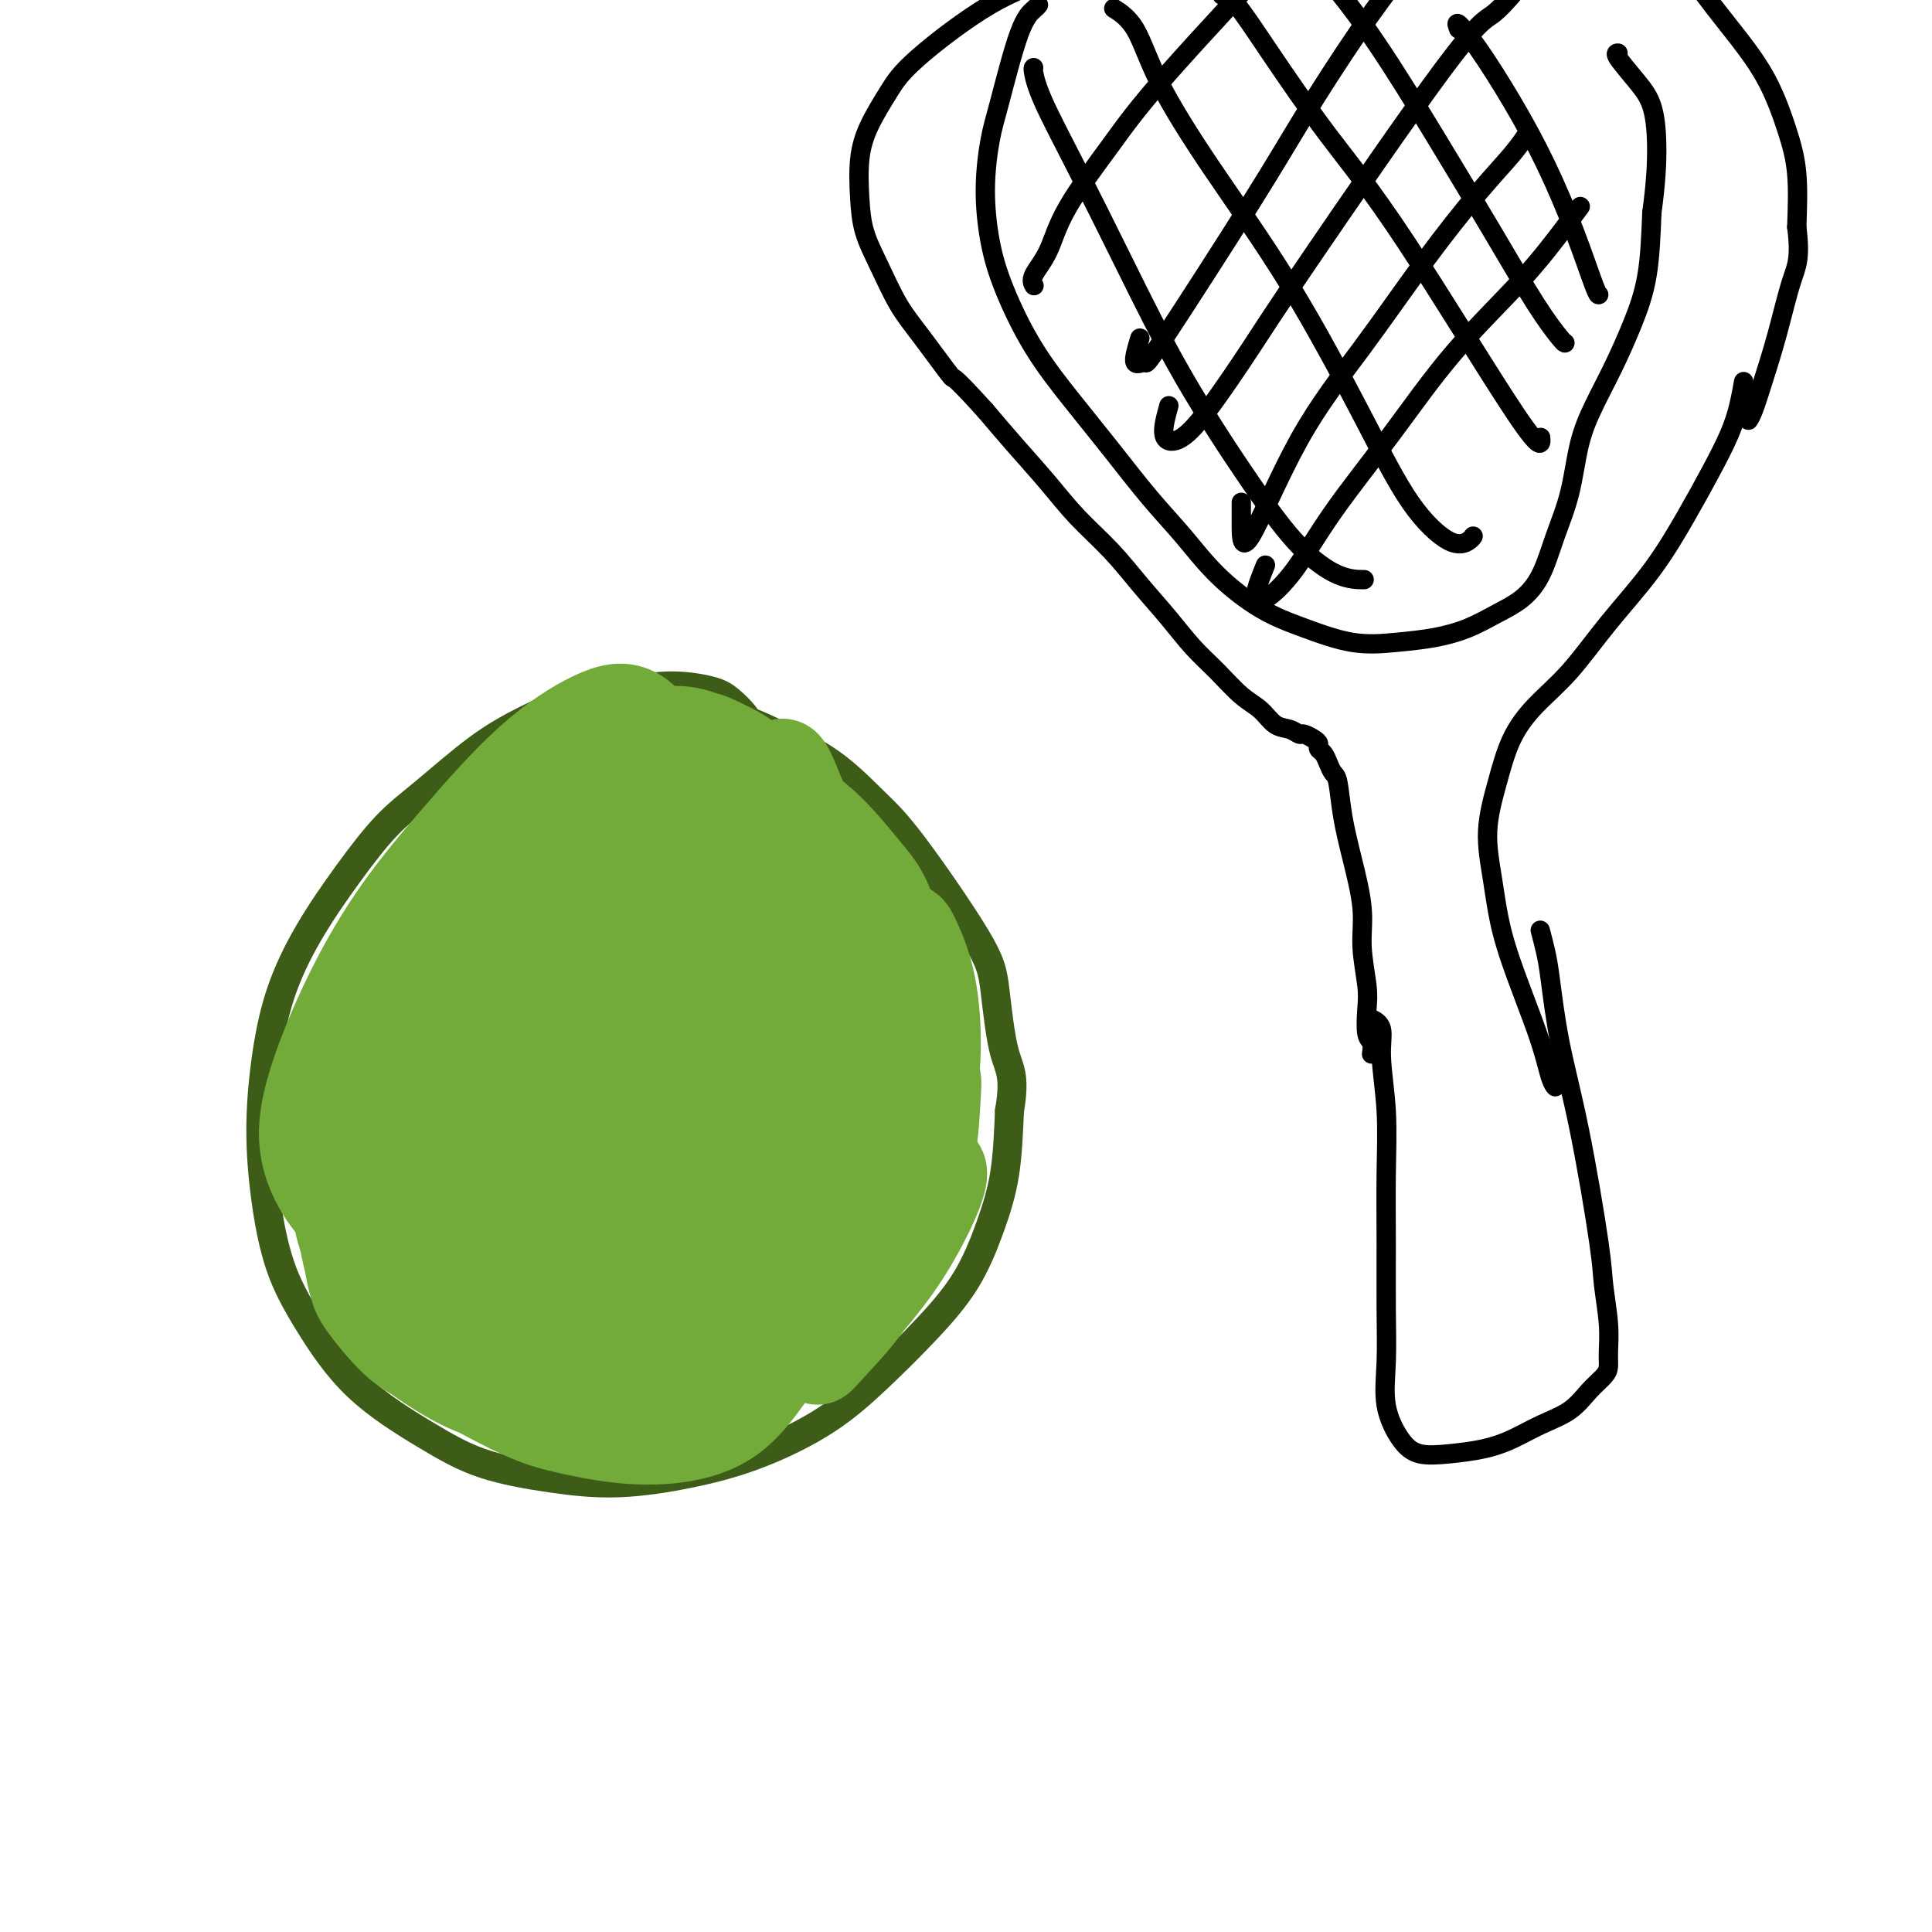 <svg viewBox='0 0 400 400' version='1.1' xmlns='http://www.w3.org/2000/svg' xmlns:xlink='http://www.w3.org/1999/xlink'><g fill='none' stroke='#3D5C18' stroke-width='6' stroke-linecap='round' stroke-linejoin='round'><path d='M155,150c-0.154,-0.557 -0.307,-1.113 -1,-2c-0.693,-0.887 -1.924,-2.104 -3,-3c-1.076,-0.896 -1.995,-1.473 -4,-2c-2.005,-0.527 -5.094,-1.006 -8,-1c-2.906,0.006 -5.629,0.496 -9,1c-3.371,0.504 -7.389,1.022 -11,2c-3.611,0.978 -6.816,2.416 -10,4c-3.184,1.584 -6.349,3.314 -10,6c-3.651,2.686 -7.789,6.330 -11,9c-3.211,2.670 -5.494,4.368 -8,7c-2.506,2.632 -5.236,6.200 -8,10c-2.764,3.800 -5.562,7.833 -8,12c-2.438,4.167 -4.517,8.469 -6,13c-1.483,4.531 -2.371,9.290 -3,14c-0.629,4.710 -0.997,9.372 -1,14c-0.003,4.628 0.361,9.223 1,14c0.639,4.777 1.553,9.737 3,14c1.447,4.263 3.427,7.828 6,12c2.573,4.172 5.738,8.951 10,13c4.262,4.049 9.621,7.367 14,10c4.379,2.633 7.777,4.580 12,6c4.223,1.420 9.269,2.312 14,3c4.731,0.688 9.146,1.171 14,1c4.854,-0.171 10.147,-0.996 15,-2c4.853,-1.004 9.266,-2.185 14,-4c4.734,-1.815 9.788,-4.263 14,-7c4.212,-2.737 7.580,-5.762 11,-9c3.420,-3.238 6.892,-6.688 10,-10c3.108,-3.312 5.854,-6.486 8,-10c2.146,-3.514 3.693,-7.369 5,-11c1.307,-3.631 2.373,-7.037 3,-11c0.627,-3.963 0.813,-8.481 1,-13'/><path d='M209,230c1.272,-7.448 -0.050,-8.568 -1,-12c-0.950,-3.432 -1.530,-9.176 -2,-13c-0.470,-3.824 -0.832,-5.730 -4,-11c-3.168,-5.270 -9.144,-13.906 -13,-19c-3.856,-5.094 -5.594,-6.647 -8,-9c-2.406,-2.353 -5.482,-5.506 -9,-8c-3.518,-2.494 -7.479,-4.328 -11,-6c-3.521,-1.672 -6.604,-3.180 -11,-4c-4.396,-0.820 -10.107,-0.952 -13,-1c-2.893,-0.048 -2.970,-0.014 -3,0c-0.030,0.014 -0.015,0.007 0,0'/></g>
<g fill='none' stroke='#73AB3A' stroke-width='20' stroke-linecap='round' stroke-linejoin='round'><path d='M136,163c0.139,-0.227 0.278,-0.454 0,-1c-0.278,-0.546 -0.973,-1.410 -2,-2c-1.027,-0.590 -2.387,-0.904 -4,-1c-1.613,-0.096 -3.478,0.026 -6,1c-2.522,0.974 -5.701,2.800 -9,5c-3.299,2.200 -6.720,4.774 -10,8c-3.280,3.226 -6.420,7.103 -10,12c-3.580,4.897 -7.600,10.813 -10,15c-2.400,4.187 -3.180,6.646 -4,10c-0.820,3.354 -1.681,7.603 -1,10c0.681,2.397 2.903,2.943 6,2c3.097,-0.943 7.067,-3.373 11,-7c3.933,-3.627 7.828,-8.449 12,-13c4.172,-4.551 8.621,-8.831 12,-13c3.379,-4.169 5.687,-8.225 8,-12c2.313,-3.775 4.629,-7.267 6,-11c1.371,-3.733 1.796,-7.705 1,-11c-0.796,-3.295 -2.814,-5.912 -5,-7c-2.186,-1.088 -4.542,-0.648 -8,1c-3.458,1.648 -8.019,4.503 -13,9c-4.981,4.497 -10.382,10.635 -15,16c-4.618,5.365 -8.451,9.958 -12,15c-3.549,5.042 -6.813,10.533 -10,17c-3.187,6.467 -6.297,13.911 -8,20c-1.703,6.089 -2.000,10.824 0,16c2.000,5.176 6.295,10.792 12,13c5.705,2.208 12.819,1.009 19,-1c6.181,-2.009 11.430,-4.827 16,-9c4.570,-4.173 8.461,-9.700 12,-15c3.539,-5.300 6.725,-10.371 9,-16c2.275,-5.629 3.637,-11.814 5,-18'/><path d='M138,196c1.207,-5.680 1.725,-10.879 2,-15c0.275,-4.121 0.308,-7.164 -1,-9c-1.308,-1.836 -3.959,-2.465 -7,-2c-3.041,0.465 -6.474,2.025 -11,5c-4.526,2.975 -10.144,7.365 -16,13c-5.856,5.635 -11.950,12.515 -16,18c-4.050,5.485 -6.054,9.574 -8,14c-1.946,4.426 -3.832,9.187 -5,16c-1.168,6.813 -1.619,15.678 1,22c2.619,6.322 8.306,10.103 14,11c5.694,0.897 11.394,-1.089 17,-5c5.606,-3.911 11.120,-9.749 16,-16c4.880,-6.251 9.128,-12.917 13,-20c3.872,-7.083 7.368,-14.585 10,-22c2.632,-7.415 4.402,-14.745 5,-21c0.598,-6.255 0.026,-11.436 -1,-15c-1.026,-3.564 -2.505,-5.512 -6,-5c-3.495,0.512 -9.005,3.484 -14,6c-4.995,2.516 -9.476,4.576 -19,16c-9.524,11.424 -24.093,32.212 -31,43c-6.907,10.788 -6.153,11.578 -4,18c2.153,6.422 5.704,18.478 11,23c5.296,4.522 12.336,1.511 19,-2c6.664,-3.511 12.951,-7.523 19,-13c6.049,-5.477 11.862,-12.421 17,-20c5.138,-7.579 9.603,-15.793 13,-24c3.397,-8.207 5.725,-16.406 7,-23c1.275,-6.594 1.497,-11.583 1,-15c-0.497,-3.417 -1.713,-5.262 -5,-5c-3.287,0.262 -8.643,2.631 -14,5'/><path d='M145,174c-5.497,3.527 -12.239,9.844 -19,17c-6.761,7.156 -13.540,15.150 -19,23c-5.460,7.850 -9.599,15.554 -12,23c-2.401,7.446 -3.062,14.633 -2,20c1.062,5.367 3.848,8.914 8,10c4.152,1.086 9.671,-0.291 15,-3c5.329,-2.709 10.469,-6.752 16,-12c5.531,-5.248 11.454,-11.700 16,-18c4.546,-6.300 7.715,-12.448 10,-17c2.285,-4.552 3.685,-7.509 4,-8c0.315,-0.491 -0.454,1.483 -1,3c-0.546,1.517 -0.870,2.576 -1,3c-0.130,0.424 -0.065,0.212 0,0'/><path d='M163,205c-0.016,-0.159 -0.032,-0.318 -1,-1c-0.968,-0.682 -2.887,-1.887 -5,-3c-2.113,-1.113 -4.418,-2.134 -7,-2c-2.582,0.134 -5.440,1.422 -9,4c-3.560,2.578 -7.820,6.445 -12,12c-4.180,5.555 -8.278,12.797 -12,20c-3.722,7.203 -7.067,14.367 -9,21c-1.933,6.633 -2.452,12.735 -1,17c1.452,4.265 4.876,6.692 8,7c3.124,0.308 5.949,-1.505 10,-5c4.051,-3.495 9.326,-8.673 14,-14c4.674,-5.327 8.745,-10.805 12,-17c3.255,-6.195 5.694,-13.109 8,-19c2.306,-5.891 4.478,-10.759 4,-18c-0.478,-7.241 -3.607,-16.856 -7,-20c-3.393,-3.144 -7.049,0.184 -12,4c-4.951,3.816 -11.196,8.121 -17,14c-5.804,5.879 -11.167,13.331 -16,21c-4.833,7.669 -9.135,15.556 -11,23c-1.865,7.444 -1.291,14.446 1,20c2.291,5.554 6.299,9.662 11,12c4.701,2.338 10.095,2.908 16,1c5.905,-1.908 12.321,-6.294 18,-11c5.679,-4.706 10.622,-9.731 15,-15c4.378,-5.269 8.191,-10.783 11,-16c2.809,-5.217 4.615,-10.138 5,-15c0.385,-4.862 -0.649,-9.664 -2,-13c-1.351,-3.336 -3.018,-5.206 -6,-5c-2.982,0.206 -7.281,2.487 -11,7c-3.719,4.513 -6.860,11.256 -10,18'/><path d='M148,232c-2.872,6.561 -5.051,13.963 -5,20c0.051,6.037 2.332,10.708 5,14c2.668,3.292 5.724,5.205 9,5c3.276,-0.205 6.773,-2.528 10,-6c3.227,-3.472 6.183,-8.094 9,-13c2.817,-4.906 5.493,-10.095 7,-16c1.507,-5.905 1.844,-12.527 2,-19c0.156,-6.473 0.130,-12.796 -1,-18c-1.130,-5.204 -3.364,-9.288 -6,-12c-2.636,-2.712 -5.676,-4.053 -9,-5c-3.324,-0.947 -6.934,-1.500 -10,-2c-3.066,-0.500 -5.589,-0.946 -8,-2c-2.411,-1.054 -4.712,-2.717 -6,-4c-1.288,-1.283 -1.565,-2.184 -2,-3c-0.435,-0.816 -1.030,-1.545 -1,-2c0.030,-0.455 0.686,-0.637 2,-1c1.314,-0.363 3.288,-0.906 5,-1c1.712,-0.094 3.162,0.260 6,1c2.838,0.740 7.062,1.864 11,4c3.938,2.136 7.589,5.283 11,9c3.411,3.717 6.584,8.003 9,12c2.416,3.997 4.077,7.704 5,11c0.923,3.296 1.109,6.183 1,9c-0.109,2.817 -0.514,5.566 -1,8c-0.486,2.434 -1.052,4.553 -2,5c-0.948,0.447 -2.276,-0.778 -3,-1c-0.724,-0.222 -0.844,0.559 -3,-6c-2.156,-6.559 -6.350,-20.458 -9,-29c-2.650,-8.542 -3.757,-11.726 -5,-15c-1.243,-3.274 -2.621,-6.637 -4,-10'/><path d='M165,165c-3.854,-10.046 -2.989,-5.160 -4,-4c-1.011,1.160 -3.899,-1.406 -6,-3c-2.101,-1.594 -3.414,-2.217 -5,-3c-1.586,-0.783 -3.445,-1.726 -5,-2c-1.555,-0.274 -2.806,0.123 -4,0c-1.194,-0.123 -2.331,-0.765 -3,-1c-0.669,-0.235 -0.870,-0.063 -1,0c-0.130,0.063 -0.188,0.017 0,0c0.188,-0.017 0.623,-0.004 2,0c1.377,0.004 3.697,0.001 6,1c2.303,0.999 4.591,3.001 7,5c2.409,1.999 4.941,3.996 8,6c3.059,2.004 6.647,4.014 10,7c3.353,2.986 6.472,6.947 9,10c2.528,3.053 4.465,5.198 6,13c1.535,7.802 2.667,21.262 3,29c0.333,7.738 -0.135,9.755 -1,13c-0.865,3.245 -2.128,7.717 -3,11c-0.872,3.283 -1.354,5.378 -2,7c-0.646,1.622 -1.456,2.770 -2,3c-0.544,0.230 -0.820,-0.459 -1,-2c-0.180,-1.541 -0.263,-3.932 0,-7c0.263,-3.068 0.873,-6.811 2,-10c1.127,-3.189 2.772,-5.824 4,-8c1.228,-2.176 2.040,-3.893 3,-5c0.960,-1.107 2.067,-1.603 3,-2c0.933,-0.397 1.694,-0.694 2,0c0.306,0.694 0.159,2.379 0,5c-0.159,2.621 -0.331,6.177 -1,10c-0.669,3.823 -1.834,7.911 -3,12'/><path d='M189,250c-1.151,6.429 -3.029,9.002 -5,12c-1.971,2.998 -4.035,6.419 -6,9c-1.965,2.581 -3.832,4.320 -5,5c-1.168,0.680 -1.637,0.300 -2,-1c-0.363,-1.300 -0.621,-3.521 0,-6c0.621,-2.479 2.121,-5.216 4,-8c1.879,-2.784 4.137,-5.615 6,-8c1.863,-2.385 3.329,-4.323 5,-6c1.671,-1.677 3.546,-3.093 5,-4c1.454,-0.907 2.488,-1.305 3,-1c0.512,0.305 0.503,1.313 0,3c-0.503,1.687 -1.501,4.053 -3,7c-1.499,2.947 -3.500,6.475 -6,10c-2.500,3.525 -5.500,7.046 -8,10c-2.500,2.954 -4.500,5.340 -6,7c-1.500,1.660 -2.502,2.594 -1,1c1.502,-1.594 5.506,-5.717 8,-9c2.494,-3.283 3.476,-5.726 5,-9c1.524,-3.274 3.590,-7.380 5,-12c1.410,-4.620 2.166,-9.753 3,-15c0.834,-5.247 1.747,-10.607 2,-16c0.253,-5.393 -0.154,-10.820 -1,-15c-0.846,-4.180 -2.131,-7.113 -3,-9c-0.869,-1.887 -1.321,-2.728 -2,-2c-0.679,0.728 -1.586,3.024 -2,6c-0.414,2.976 -0.335,6.632 0,11c0.335,4.368 0.925,9.449 1,15c0.075,5.551 -0.364,11.571 -1,17c-0.636,5.429 -1.467,10.265 -3,14c-1.533,3.735 -3.766,6.367 -6,9'/><path d='M176,265c-2.880,5.281 -5.582,6.984 -9,9c-3.418,2.016 -7.554,4.343 -12,6c-4.446,1.657 -9.202,2.642 -13,3c-3.798,0.358 -6.638,0.089 -9,0c-2.362,-0.089 -4.245,0.002 -5,0c-0.755,-0.002 -0.382,-0.096 0,0c0.382,0.096 0.773,0.384 2,0c1.227,-0.384 3.291,-1.438 6,-3c2.709,-1.562 6.063,-3.632 9,-6c2.937,-2.368 5.456,-5.033 7,-7c1.544,-1.967 2.114,-3.236 3,-4c0.886,-0.764 2.087,-1.023 -1,1c-3.087,2.023 -10.462,6.327 -15,9c-4.538,2.673 -6.240,3.716 -9,5c-2.760,1.284 -6.579,2.808 -10,4c-3.421,1.192 -6.442,2.053 -9,2c-2.558,-0.053 -4.651,-1.021 -7,-2c-2.349,-0.979 -4.955,-1.968 -7,-4c-2.045,-2.032 -3.531,-5.108 -5,-8c-1.469,-2.892 -2.921,-5.601 -4,-8c-1.079,-2.399 -1.784,-4.490 -3,-6c-1.216,-1.510 -2.943,-2.440 -4,-3c-1.057,-0.560 -1.444,-0.749 -2,-1c-0.556,-0.251 -1.283,-0.565 -2,0c-0.717,0.565 -1.426,2.007 -2,3c-0.574,0.993 -1.013,1.537 0,5c1.013,3.463 3.478,9.846 6,14c2.522,4.154 5.102,6.080 8,8c2.898,1.920 6.114,3.834 9,5c2.886,1.166 5.443,1.583 8,2'/><path d='M106,289c3.584,1.099 4.043,0.347 5,0c0.957,-0.347 2.411,-0.290 3,-1c0.589,-0.710 0.314,-2.188 0,-4c-0.314,-1.812 -0.667,-3.959 -2,-6c-1.333,-2.041 -3.647,-3.974 -6,-6c-2.353,-2.026 -4.745,-4.143 -7,-6c-2.255,-1.857 -4.372,-3.454 -7,-5c-2.628,-1.546 -5.765,-3.042 -8,-4c-2.235,-0.958 -3.567,-1.379 -5,-2c-1.433,-0.621 -2.969,-1.441 -4,-2c-1.031,-0.559 -1.559,-0.857 -2,-1c-0.441,-0.143 -0.795,-0.131 -1,0c-0.205,0.131 -0.263,0.380 0,1c0.263,0.620 0.845,1.611 1,3c0.155,1.389 -0.118,3.175 0,5c0.118,1.825 0.626,3.687 1,5c0.374,1.313 0.615,2.075 2,4c1.385,1.925 3.914,5.013 6,7c2.086,1.987 3.728,2.874 6,4c2.272,1.126 5.174,2.490 8,4c2.826,1.510 5.576,3.165 8,4c2.424,0.835 4.522,0.851 6,1c1.478,0.149 2.336,0.432 3,0c0.664,-0.432 1.133,-1.579 1,-3c-0.133,-1.421 -0.867,-3.115 -2,-5c-1.133,-1.885 -2.666,-3.961 -4,-6c-1.334,-2.039 -2.471,-4.041 -6,-7c-3.529,-2.959 -9.450,-6.873 -13,-9c-3.550,-2.127 -4.729,-2.465 -6,-3c-1.271,-0.535 -2.636,-1.268 -4,-2'/><path d='M79,255c-4.092,-2.554 -2.821,-1.938 -3,-2c-0.179,-0.062 -1.809,-0.800 -3,-1c-1.191,-0.200 -1.944,0.138 -2,1c-0.056,0.862 0.587,2.247 1,4c0.413,1.753 0.598,3.873 2,7c1.402,3.127 4.022,7.262 6,10c1.978,2.738 3.315,4.081 8,7c4.685,2.919 12.719,7.415 18,10c5.281,2.585 7.811,3.258 11,4c3.189,0.742 7.039,1.551 11,2c3.961,0.449 8.033,0.537 12,0c3.967,-0.537 7.827,-1.701 11,-4c3.173,-2.299 5.657,-5.734 8,-9c2.343,-3.266 4.544,-6.364 6,-9c1.456,-2.636 2.165,-4.810 5,-10c2.835,-5.190 7.794,-13.396 10,-18c2.206,-4.604 1.658,-5.605 2,-7c0.342,-1.395 1.572,-3.185 2,-4c0.428,-0.815 0.053,-0.654 0,-1c-0.053,-0.346 0.216,-1.200 0,-1c-0.216,0.200 -0.918,1.455 -2,3c-1.082,1.545 -2.543,3.381 -4,5c-1.457,1.619 -2.908,3.022 -5,5c-2.092,1.978 -4.825,4.532 -8,7c-3.175,2.468 -6.793,4.849 -11,7c-4.207,2.151 -9.004,4.071 -13,6c-3.996,1.929 -7.191,3.865 -11,6c-3.809,2.135 -8.231,4.467 -11,6c-2.769,1.533 -3.884,2.266 -5,3'/><path d='M114,282c-8.570,4.860 -4.496,3.009 -3,3c1.496,-0.009 0.412,1.823 1,3c0.588,1.177 2.847,1.699 5,2c2.153,0.301 4.198,0.380 8,0c3.802,-0.380 9.359,-1.218 14,-2c4.641,-0.782 8.366,-1.508 12,-3c3.634,-1.492 7.175,-3.751 11,-6c3.825,-2.249 7.932,-4.487 11,-7c3.068,-2.513 5.095,-5.301 7,-8c1.905,-2.699 3.687,-5.309 5,-8c1.313,-2.691 2.156,-5.464 3,-9c0.844,-3.536 1.689,-7.837 2,-11c0.311,-3.163 0.089,-5.190 0,-6c-0.089,-0.810 -0.044,-0.405 0,0'/></g>
<g fill='none' stroke='#000000' stroke-width='4' stroke-linecap='round' stroke-linejoin='round'><path d='M283,211c0.188,-0.112 0.376,-0.224 1,0c0.624,0.224 1.684,0.783 2,2c0.316,1.217 -0.112,3.090 0,6c0.112,2.910 0.763,6.855 1,11c0.237,4.145 0.061,8.490 0,13c-0.061,4.510 -0.008,9.186 0,14c0.008,4.814 -0.030,9.767 0,14c0.030,4.233 0.126,7.748 0,11c-0.126,3.252 -0.475,6.242 0,9c0.475,2.758 1.774,5.284 3,7c1.226,1.716 2.381,2.622 4,3c1.619,0.378 3.703,0.226 6,0c2.297,-0.226 4.806,-0.528 7,-1c2.194,-0.472 4.073,-1.113 6,-2c1.927,-0.887 3.904,-2.019 6,-3c2.096,-0.981 4.313,-1.811 6,-3c1.687,-1.189 2.845,-2.737 4,-4c1.155,-1.263 2.306,-2.242 3,-3c0.694,-0.758 0.931,-1.296 1,-2c0.069,-0.704 -0.032,-1.573 0,-3c0.032,-1.427 0.195,-3.411 0,-6c-0.195,-2.589 -0.749,-5.784 -1,-8c-0.251,-2.216 -0.200,-3.452 -1,-9c-0.800,-5.548 -2.453,-15.407 -4,-23c-1.547,-7.593 -2.989,-12.921 -4,-18c-1.011,-5.079 -1.591,-9.908 -2,-13c-0.409,-3.092 -0.649,-4.448 -1,-6c-0.351,-1.552 -0.815,-3.301 -1,-4c-0.185,-0.699 -0.093,-0.350 0,0'/><path d='M284,218c-0.030,0.199 -0.059,0.399 0,0c0.059,-0.399 0.208,-1.395 0,-2c-0.208,-0.605 -0.772,-0.818 -1,-2c-0.228,-1.182 -0.119,-3.335 0,-5c0.119,-1.665 0.250,-2.844 0,-5c-0.250,-2.156 -0.879,-5.288 -1,-8c-0.121,-2.712 0.266,-5.002 0,-8c-0.266,-2.998 -1.185,-6.704 -2,-10c-0.815,-3.296 -1.528,-6.182 -2,-9c-0.472,-2.818 -0.705,-5.567 -1,-7c-0.295,-1.433 -0.653,-1.550 -1,-2c-0.347,-0.450 -0.683,-1.234 -1,-2c-0.317,-0.766 -0.614,-1.516 -1,-2c-0.386,-0.484 -0.862,-0.703 -1,-1c-0.138,-0.297 0.063,-0.671 0,-1c-0.063,-0.329 -0.390,-0.611 -1,-1c-0.610,-0.389 -1.503,-0.884 -2,-1c-0.497,-0.116 -0.600,0.147 -1,0c-0.400,-0.147 -1.099,-0.706 -2,-1c-0.901,-0.294 -2.004,-0.324 -3,-1c-0.996,-0.676 -1.885,-1.998 -3,-3c-1.115,-1.002 -2.457,-1.683 -4,-3c-1.543,-1.317 -3.288,-3.270 -5,-5c-1.712,-1.730 -3.391,-3.237 -5,-5c-1.609,-1.763 -3.148,-3.781 -5,-6c-1.852,-2.219 -4.017,-4.640 -6,-7c-1.983,-2.360 -3.786,-4.660 -6,-7c-2.214,-2.340 -4.841,-4.720 -7,-7c-2.159,-2.280 -3.851,-4.460 -6,-7c-2.149,-2.540 -4.757,-5.440 -7,-8c-2.243,-2.560 -4.122,-4.780 -6,-7'/><path d='M204,85c-7.941,-8.766 -6.292,-6.180 -7,-7c-0.708,-0.820 -3.773,-5.045 -6,-8c-2.227,-2.955 -3.617,-4.641 -5,-7c-1.383,-2.359 -2.759,-5.391 -4,-8c-1.241,-2.609 -2.348,-4.794 -3,-7c-0.652,-2.206 -0.848,-4.432 -1,-7c-0.152,-2.568 -0.261,-5.478 0,-8c0.261,-2.522 0.893,-4.657 2,-7c1.107,-2.343 2.691,-4.894 4,-7c1.309,-2.106 2.345,-3.768 6,-7c3.655,-3.232 9.930,-8.034 15,-11c5.070,-2.966 8.936,-4.094 10,-5c1.064,-0.906 -0.673,-1.589 11,-5c11.673,-3.411 36.757,-9.552 49,-12c12.243,-2.448 11.644,-1.205 14,-1c2.356,0.205 7.668,-0.627 13,-1c5.332,-0.373 10.686,-0.287 15,0c4.314,0.287 7.590,0.776 11,2c3.410,1.224 6.953,3.183 10,5c3.047,1.817 5.596,3.491 8,6c2.404,2.509 4.662,5.853 7,9c2.338,3.147 4.756,6.097 7,9c2.244,2.903 4.313,5.757 6,9c1.687,3.243 2.993,6.873 4,10c1.007,3.127 1.716,5.751 2,9c0.284,3.249 0.142,7.125 0,11'/><path d='M372,47c0.843,6.604 -0.051,8.113 -1,11c-0.949,2.887 -1.953,7.152 -3,11c-1.047,3.848 -2.136,7.279 -3,10c-0.864,2.721 -1.502,4.733 -2,6c-0.498,1.267 -0.857,1.791 -1,2c-0.143,0.209 -0.072,0.105 0,0'/><path d='M361,79c-0.288,1.622 -0.576,3.244 -1,5c-0.424,1.756 -0.985,3.645 -2,6c-1.015,2.355 -2.485,5.177 -4,8c-1.515,2.823 -3.076,5.646 -5,9c-1.924,3.354 -4.213,7.240 -7,11c-2.787,3.760 -6.073,7.394 -9,11c-2.927,3.606 -5.497,7.185 -8,10c-2.503,2.815 -4.941,4.867 -7,7c-2.059,2.133 -3.738,4.347 -5,7c-1.262,2.653 -2.106,5.744 -3,9c-0.894,3.256 -1.838,6.675 -2,10c-0.162,3.325 0.457,6.554 1,10c0.543,3.446 1.011,7.109 2,11c0.989,3.891 2.500,8.009 4,12c1.500,3.991 2.990,7.853 4,11c1.010,3.147 1.541,5.578 2,7c0.459,1.422 0.845,1.835 1,2c0.155,0.165 0.077,0.083 0,0'/><path d='M215,1c-0.190,0.233 -0.381,0.465 -1,1c-0.619,0.535 -1.667,1.371 -3,5c-1.333,3.629 -2.953,10.051 -4,14c-1.047,3.949 -1.522,5.427 -2,8c-0.478,2.573 -0.959,6.243 -1,10c-0.041,3.757 0.359,7.603 1,11c0.641,3.397 1.523,6.346 3,10c1.477,3.654 3.548,8.015 6,12c2.452,3.985 5.285,7.596 8,11c2.715,3.404 5.311,6.602 8,10c2.689,3.398 5.471,6.996 8,10c2.529,3.004 4.806,5.415 7,8c2.194,2.585 4.307,5.345 7,8c2.693,2.655 5.968,5.207 9,7c3.032,1.793 5.821,2.829 9,4c3.179,1.171 6.747,2.476 10,3c3.253,0.524 6.190,0.266 9,0c2.810,-0.266 5.494,-0.539 8,-1c2.506,-0.461 4.834,-1.110 7,-2c2.166,-0.890 4.170,-2.022 6,-3c1.830,-0.978 3.487,-1.802 5,-3c1.513,-1.198 2.883,-2.768 4,-5c1.117,-2.232 1.982,-5.125 3,-8c1.018,-2.875 2.190,-5.732 3,-9c0.810,-3.268 1.257,-6.948 2,-10c0.743,-3.052 1.782,-5.475 3,-8c1.218,-2.525 2.615,-5.151 4,-8c1.385,-2.849 2.757,-5.921 4,-9c1.243,-3.079 2.355,-6.165 3,-10c0.645,-3.835 0.822,-8.417 1,-13'/><path d='M342,44c0.875,-6.304 1.061,-10.565 1,-14c-0.061,-3.435 -0.370,-6.045 -1,-8c-0.630,-1.955 -1.581,-3.256 -3,-5c-1.419,-1.744 -3.305,-3.931 -4,-5c-0.695,-1.069 -0.199,-1.020 0,-1c0.199,0.020 0.099,0.010 0,0'/><path d='M214,59c0.075,0.125 0.149,0.249 0,0c-0.149,-0.249 -0.522,-0.872 0,-2c0.522,-1.128 1.940,-2.761 3,-5c1.060,-2.239 1.764,-5.085 4,-9c2.236,-3.915 6.004,-8.899 9,-13c2.996,-4.101 5.220,-7.320 12,-15c6.780,-7.680 18.116,-19.821 24,-26c5.884,-6.179 6.315,-6.394 7,-7c0.685,-0.606 1.624,-1.602 2,-2c0.376,-0.398 0.188,-0.199 0,0'/><path d='M236,70c-0.655,2.158 -1.311,4.316 -1,5c0.311,0.684 1.588,-0.108 2,0c0.412,0.108 -0.040,1.114 4,-5c4.040,-6.114 12.571,-19.347 18,-28c5.429,-8.653 7.756,-12.725 11,-18c3.244,-5.275 7.406,-11.754 11,-17c3.594,-5.246 6.622,-9.258 8,-11c1.378,-1.742 1.108,-1.212 1,-1c-0.108,0.212 -0.054,0.106 0,0'/><path d='M242,84c-0.642,2.329 -1.285,4.658 -1,6c0.285,1.342 1.496,1.698 3,1c1.504,-0.698 3.300,-2.450 6,-6c2.700,-3.550 6.304,-8.900 9,-13c2.696,-4.100 4.484,-6.951 12,-18c7.516,-11.049 20.760,-30.295 28,-40c7.240,-9.705 8.477,-9.869 10,-11c1.523,-1.131 3.333,-3.227 4,-4c0.667,-0.773 0.191,-0.221 0,0c-0.191,0.221 -0.095,0.110 0,0'/><path d='M257,104c-0.006,1.402 -0.012,2.804 0,5c0.012,2.196 0.041,5.185 2,2c1.959,-3.185 5.847,-12.543 10,-20c4.153,-7.457 8.570,-13.015 13,-19c4.430,-5.985 8.872,-12.399 13,-18c4.128,-5.601 7.942,-10.388 11,-14c3.058,-3.612 5.362,-6.049 7,-8c1.638,-1.951 2.611,-3.414 3,-4c0.389,-0.586 0.195,-0.293 0,0'/><path d='M262,117c-0.934,2.311 -1.869,4.623 -2,6c-0.131,1.377 0.541,1.821 2,1c1.459,-0.821 3.706,-2.907 6,-6c2.294,-3.093 4.634,-7.195 8,-12c3.366,-4.805 7.757,-10.314 12,-16c4.243,-5.686 8.339,-11.548 13,-17c4.661,-5.452 9.889,-10.492 14,-15c4.111,-4.508 7.107,-8.483 9,-11c1.893,-2.517 2.684,-3.576 3,-4c0.316,-0.424 0.158,-0.212 0,0'/><path d='M214,14c-0.076,0.044 -0.152,0.089 0,1c0.152,0.911 0.533,2.689 2,6c1.467,3.311 4.020,8.155 7,14c2.980,5.845 6.385,12.690 10,20c3.615,7.310 7.439,15.083 12,23c4.561,7.917 9.860,15.978 14,22c4.140,6.022 7.120,10.006 10,13c2.880,2.994 5.660,4.998 8,6c2.340,1.002 4.240,1.000 5,1c0.760,-0.000 0.380,-0.000 0,0'/><path d='M231,2c-0.363,-0.227 -0.727,-0.453 0,0c0.727,0.453 2.543,1.586 4,4c1.457,2.414 2.553,6.110 5,11c2.447,4.890 6.244,10.975 11,18c4.756,7.025 10.472,14.990 16,24c5.528,9.010 10.868,19.066 15,27c4.132,7.934 7.055,13.748 10,18c2.945,4.252 5.913,6.944 8,8c2.087,1.056 3.293,0.477 4,0c0.707,-0.477 0.916,-0.850 1,-1c0.084,-0.150 0.042,-0.075 0,0'/><path d='M253,-1c0.756,0.125 1.513,0.251 3,2c1.487,1.749 3.705,5.123 7,10c3.295,4.877 7.667,11.257 12,17c4.333,5.743 8.625,10.849 16,22c7.375,11.151 17.832,28.348 23,36c5.168,7.652 5.048,5.758 5,5c-0.048,-0.758 -0.024,-0.379 0,0'/><path d='M273,-5c0.532,-0.071 1.064,-0.142 3,2c1.936,2.142 5.275,6.497 9,12c3.725,5.503 7.835,12.154 12,19c4.165,6.846 8.384,13.887 12,20c3.616,6.113 6.629,11.298 9,15c2.371,3.702 4.100,5.920 5,7c0.900,1.080 0.971,1.023 1,1c0.029,-0.023 0.014,-0.011 0,0'/><path d='M302,6c-0.287,-0.736 -0.573,-1.473 0,-1c0.573,0.473 2.006,2.155 4,5c1.994,2.845 4.548,6.853 7,11c2.452,4.147 4.801,8.432 7,13c2.199,4.568 4.249,9.420 6,14c1.751,4.580 3.202,8.887 4,11c0.798,2.113 0.942,2.032 1,2c0.058,-0.032 0.029,-0.016 0,0'/></g>
</svg>